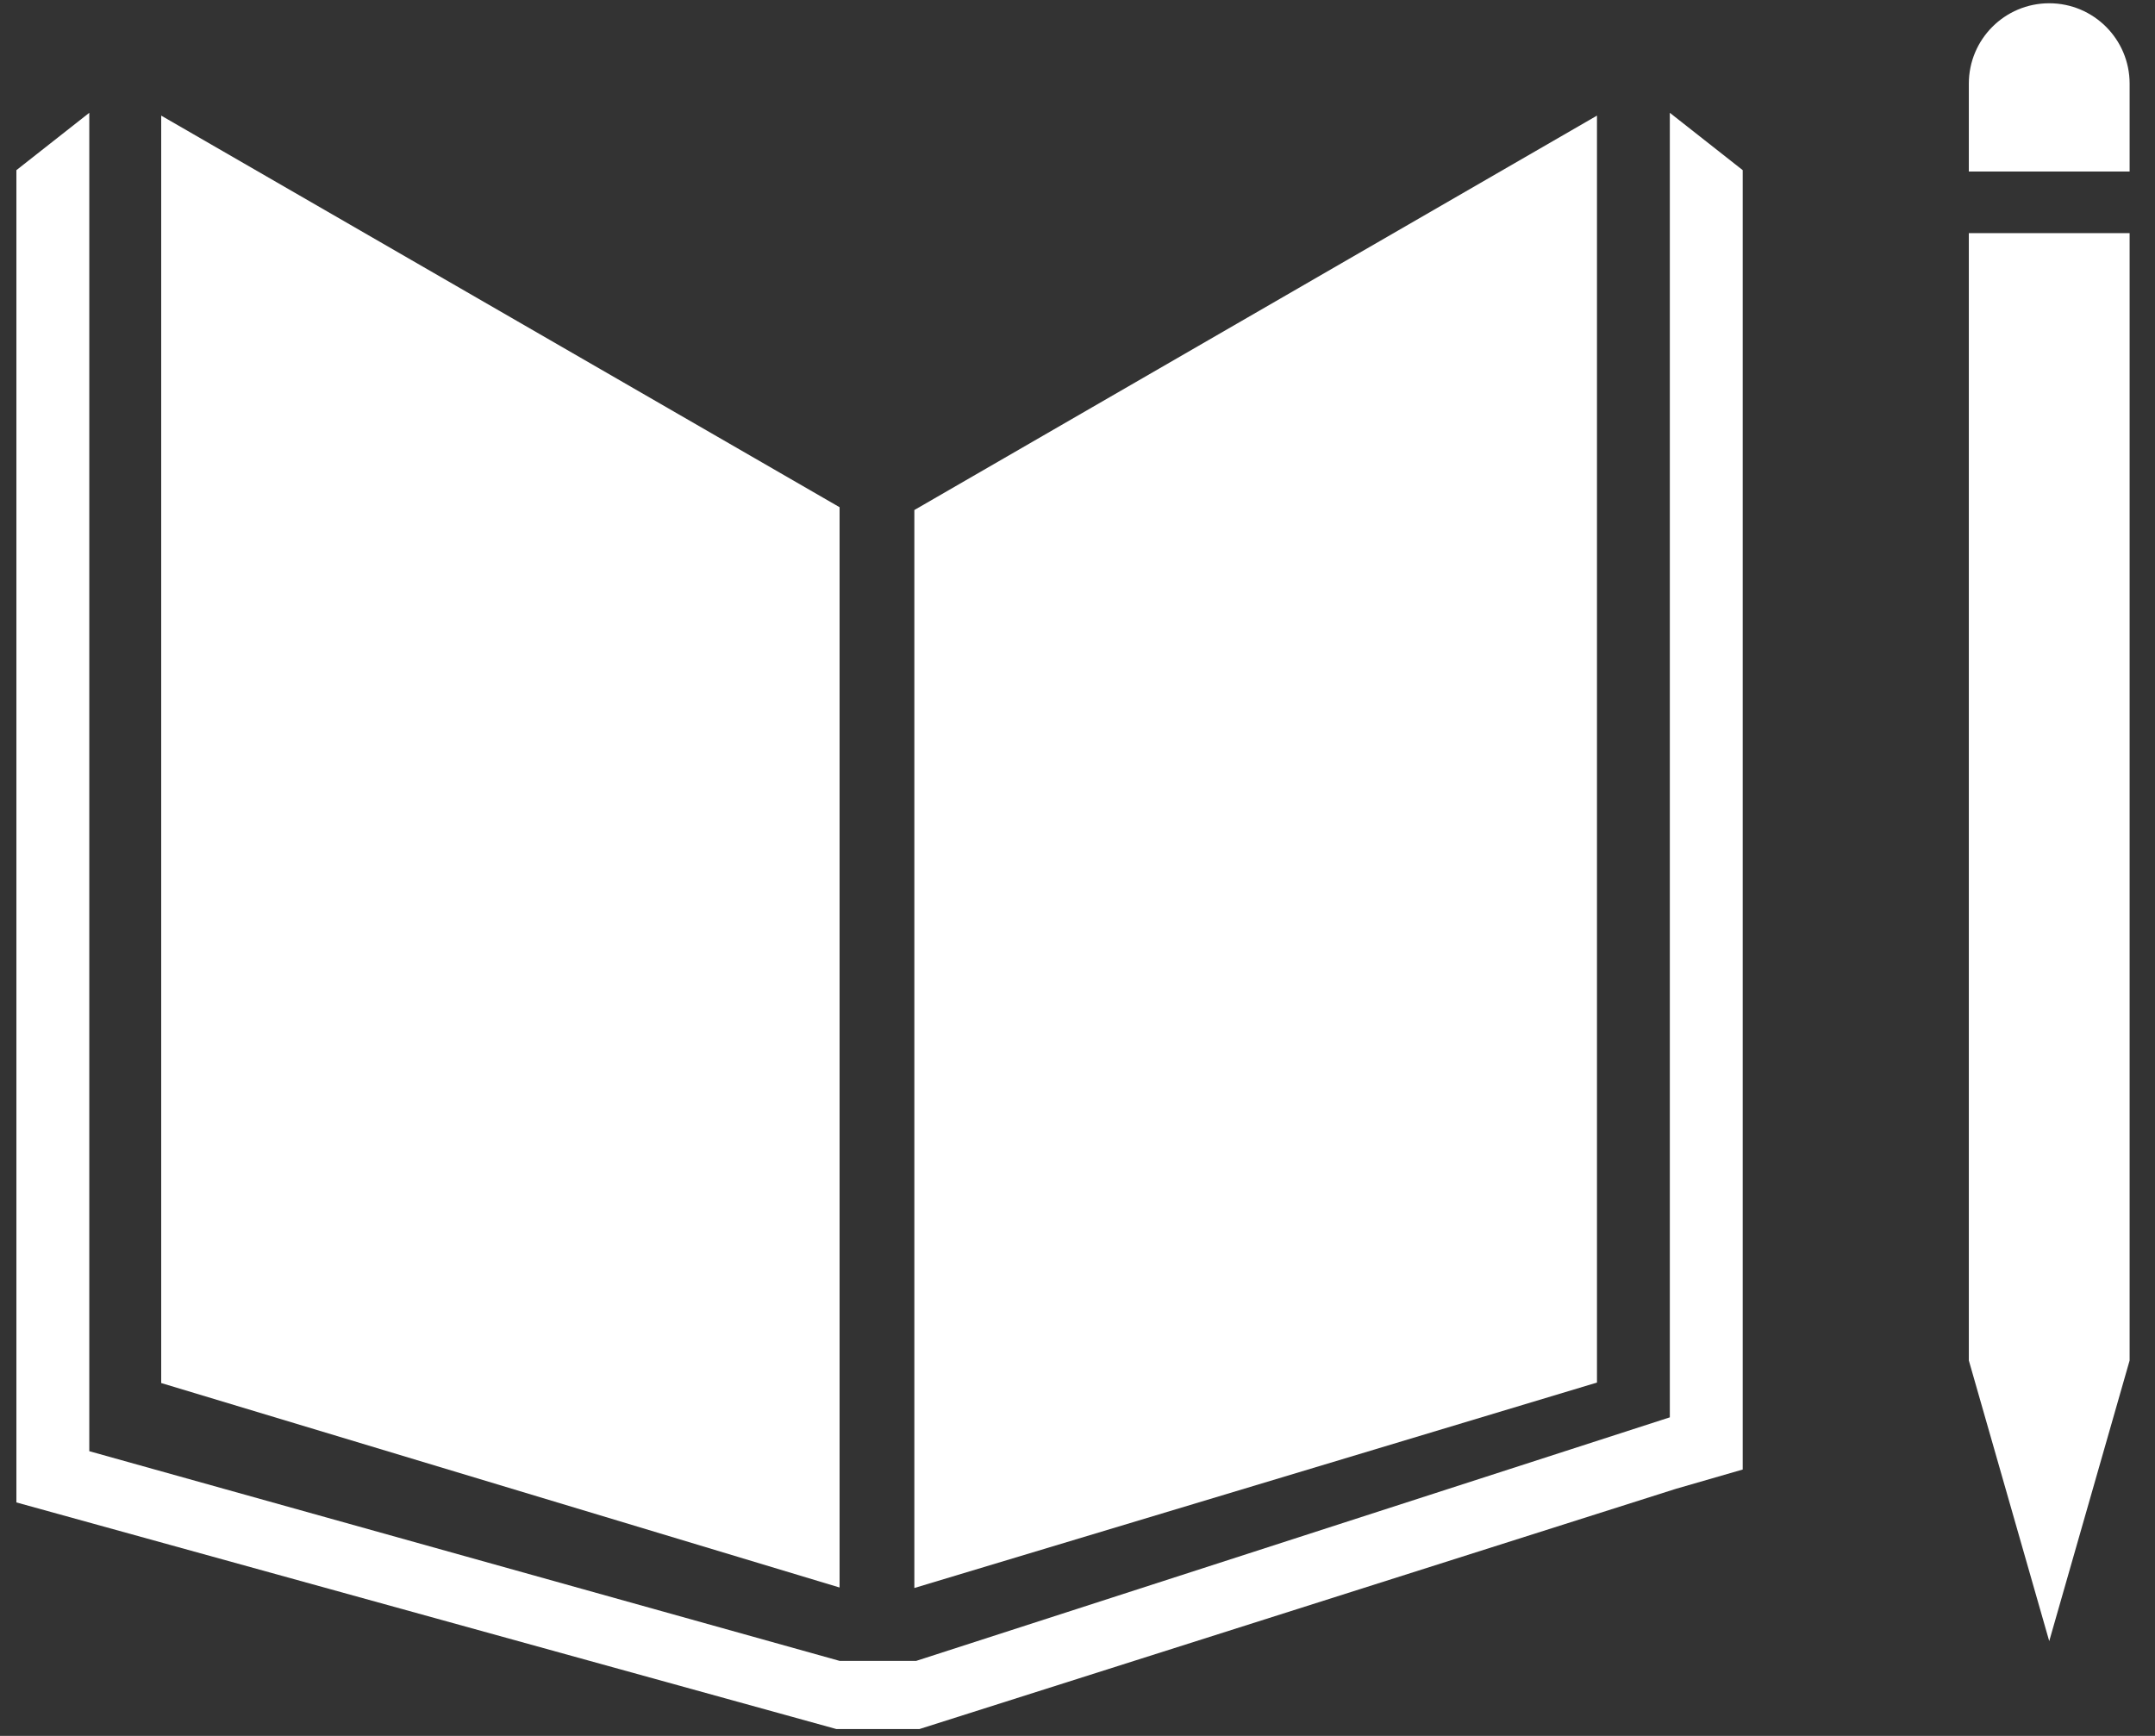 <?xml version="1.0" encoding="UTF-8"?>
<svg width="72px" height="58px" viewBox="0 0 72 58" version="1.1" xmlns="http://www.w3.org/2000/svg" xmlns:xlink="http://www.w3.org/1999/xlink">
    <rect x="0" y="0" width="72" height="58" fill="#333333" stroke="none"/>
    <title>E6B4C403-226E-4880-9DC8-BF2B59935D4F</title>
    <g id="DESKTOP" stroke="none" stroke-width="1" fill="none" fill-rule="evenodd">
        <g id="sostenibilidad_V4" transform="translate(-1127, -4663)" fill="#FFFFFF" fill-rule="nonzero">
            <g id="4" transform="translate(1127.548, 4663.109)">
                <polygon id="Path" points="27.503 16.838 4.838 3.754 4.838 46.101 27.503 52.933"></polygon>
                <polygon id="Path" points="30.001 16.932 30.001 52.949 52.808 46.085 52.808 3.754"></polygon>
                <path d="M70.604,2.686 C70.604,1.203 69.401,0 67.918,0 C66.435,0 65.232,1.203 65.232,2.686 L65.232,5.623 L70.604,5.623 L70.604,2.686 Z" id="Path"></path>
                <polygon id="Path" points="65.907 45.347 65.232 45.347 67.918 54.724 70.604 45.347 69.928 45.347 70.604 45.347 70.604 7.681 69.928 7.681 69.269 7.681 68.562 7.681 67.227 7.681 66.567 7.681 65.907 7.681 65.232 7.681 65.232 45.347"></polygon>
                <polygon id="Path" points="57.677 5.576 55.242 3.66 55.242 47.247 30.064 55.384 28.901 55.384 28.666 55.384 27.503 55.384 2.435 48.378 2.435 3.66 0 5.576 0 50.09 27.393 57.661 28.666 57.661 28.901 57.661 30.174 57.661 55.446 49.635 57.677 48.991"></polygon>
            </g>
        </g>
    </g>
</svg>